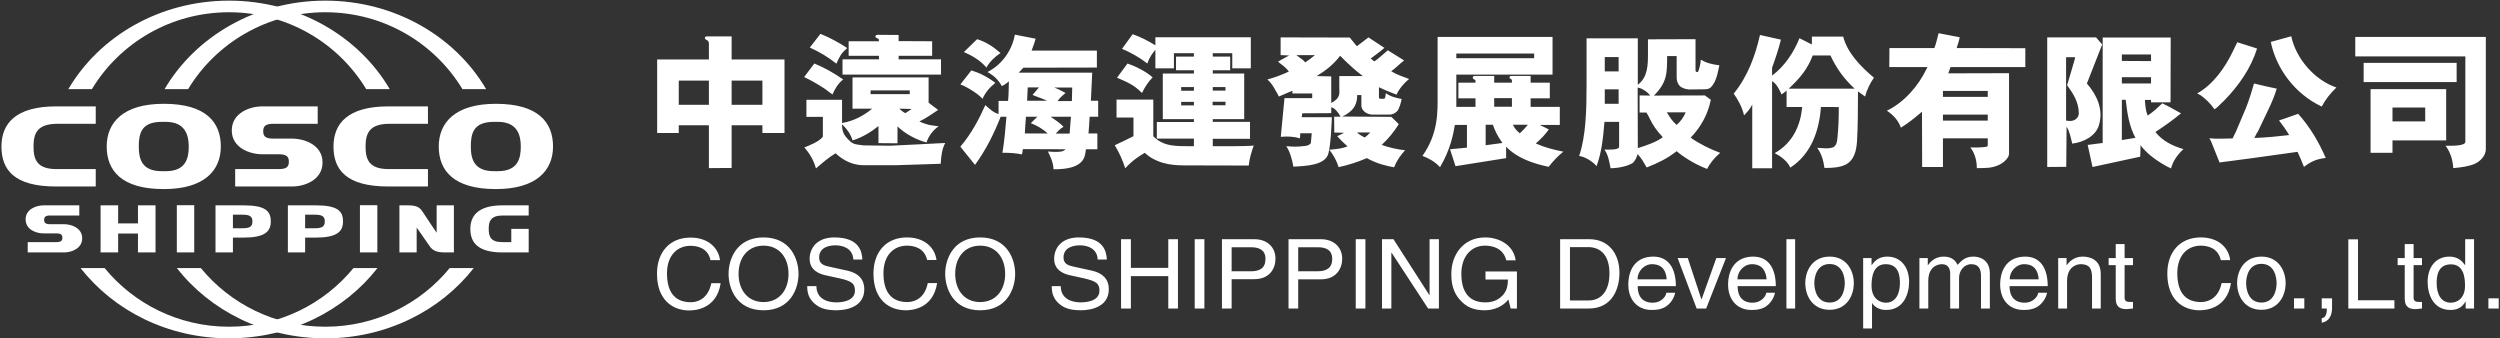 <svg version="1.2" xmlns="http://www.w3.org/2000/svg" viewBox="0 0 1551 210" width="1551" height="210">
	<rect x="0" y="0" width="1551" height="210" fill="#333333" stroke="none"/>
	<title>601866</title>
	<style>
		.s0 { fill: #ffffff } 
	</style>
	<g id="Page 1">
		<path id="Path 2" fill-rule="evenodd" class="s0" d="m226.8 90.9c0 7.9 2 14 14.3 14h24.4v10.8h-24.6c-26.2 0-34-10.5-34-24.8 0-14.3 8.9-24.9 34-24.9h24.6v10.8h-23.8c-12.7 0-14.9 6.1-14.9 14.1zm116.3 0c0 14.9-10.4 26.4-35.4 26.4h-0.1c-26.2 0-35.4-11.5-35.4-26.4 0-15 10.4-26.5 35.4-26.5h0.1c26.2 0 35.4 11.5 35.4 26.5zm-20 0c0-6.9-2-15.3-14.2-15.3h-2.5c-12.8 0-14.3 7.3-14.3 15.3 0 7.9 2.1 15.3 14.3 15.3h2.5c12.8 0 14.2-8.5 14.2-15.3zm-302.3 0c0 7.9 2 14 14.2 14h24.4v10.8h-24.6c-26.2 0-33.9-10.5-33.9-24.8 0-14.3 8.9-24.9 33.9-24.9h24.6v10.8h-23.7c-12.8 0-14.9 6.1-14.9 14.1z"/>
		<path id="Path 3" fill-rule="evenodd" class="s0" d="m137 90.9c0 14.9-10.3 26.4-35.3 26.4h-0.2c-26.1 0-35.3-11.5-35.3-26.4 0-15 10.3-26.5 35.3-26.5h0.2c26.1 0 35.3 11.5 35.3 26.5zm-19.9 0c0-6.9-2.1-15.3-14.2-15.3h-2.6c-12.7 0-14.2 7.3-14.2 15.3 0 7.9 2 15.3 14.2 15.3h2.6c12.7 0 14.2-8.5 14.2-15.3zm45.6 4.8c-7.8 0-18.9-4-18.9-14.8 0-10.8 11.1-14.9 18.9-14.9h34.4v10.8h-27.5c-5 0-6.3 1.6-6.3 4.6 0 3.1 1.3 4.6 6.3 4.6h11.6c7.9 0 18.9 4 18.9 14.8 0 10.8-11 14.9-18.9 14.9h-35.3v-10.8h27c5.1 0 6.3-1.5 6.3-4.6 0-3-1.2-4.6-6.3-4.6zm-135.6 49.1c-4.7 0-11.2-2.3-11.2-8.7 0-6.3 6.5-8.7 11.2-8.7h22.1v6.3h-18.1c-2.9 0-3.7 0.9-3.7 2.7 0 1.8 0.8 2.7 3.7 2.7h8.7c4.6 0 11.2 2.4 11.2 8.7 0 6.4-6.6 8.8-11.2 8.8h-22.6v-6.4h17.8c2.9 0 3.7-0.9 3.7-2.7 0-1.8-0.8-2.7-3.7-2.7zm254.5-17.4v29.2h-5.4c-5.1 0-7.8-1-9.8-4.1-2.5-3.7-7.9-11.3-7.9-11.3v15.4h-10.7v-29.2h5.4c4.9 0 7.1 1.1 8.8 3.7 2.7 4.2 8.9 13.3 8.9 13.3v-17z"/>
		<path id="Path 4" fill-rule="evenodd" class="s0" d="m195.9 127.4h-17.3v29.2h10.7v-9.2h6.6c13 0 16.9-3.6 16.9-10 0-6.5-3.3-10-16.9-10zm-0.3 14.2h-6.3v-8.4h6.3c4.4 0 5.9 1.2 5.9 4.2 0 2.9-1.4 4.2-5.9 4.2zm-44.5-14.2h-17.4v29.2h10.8v-9.2h6.6c13 0 16.9-3.6 16.9-10 0-6.5-3.3-10-16.9-10zm-0.4 14.2h-6.2v-8.4h6.2c4.4 0 5.9 1.2 5.9 4.2 0 2.9-1.3 4.2-5.9 4.2zm72.6-14.3v29.3h10.8v-29.3zm-113.6 0v29.3h10.8v-29.3zm-24.1 0.1v11.2h-12.3v-11.2h-10.9v29.2h10.9v-11.7h12.3v11.7h10.9v-29.2zm226.3 6.3h16.1v-6.3h-16.3c-14.7 0-19.9 6.2-19.9 14.6 0 8.4 4.6 14.6 19.9 14.6h16.3v-14.6h-10.8v8.2h-5.7c-7.1 0-8.3-3.5-8.3-8.2 0-4.7 1.2-8.3 8.7-8.3zm-92.6 32.6c-18.2 22.2-46 36.4-77.2 36.4-31.2 0-59-14.2-77.2-36.4h-14.9c20.6 26.4 54.1 43.6 92.1 43.6 37.9 0 71.5-17.2 92.1-43.6z"/>
		<path id="Path 5" fill-rule="evenodd" class="s0" d="m279 166.3c-18.2 22.2-46 36.4-77.2 36.4-31.2 0-59-14.2-77.2-36.4h-14.9c20.6 26.4 54.2 43.6 92.1 43.6 38 0 71.5-17.2 92.1-43.6zm-162.3-111c17.3-28.6 49-47.7 85.1-47.7 36.2 0 67.8 19.1 85.1 47.7h14.7c-19.2-32.7-56.7-54.9-99.8-54.9-43 0-80.5 22.2-99.7 54.9z"/>
		<path id="Path 6" class="s0" d="m57 55.3c17.3-28.6 48.9-47.7 85.1-47.7 36.2 0 67.8 19.1 85.1 47.7h14.6c-19.2-32.7-56.6-54.9-99.7-54.9-43.1 0-80.5 22.2-99.7 54.9z"/>
		<path id="Path 7" fill-rule="evenodd" class="s0" d="m439.8 77.7h-18.7v4.8h-13.4v-45.6h32.1v-9.7c0-1.3-0.5-2-1.4-2.4-1.5-0.6-1.4-2.2 0-2.2h15.5v14.3h32.8v45.6h-13.7v-4.8h-19.1v26.5l-14.1 0.1zm-18.7-12.7h18.7v-15h-18.7zm51.9-15h-19.1v15h19.1zm83.8 38.9l-11.8-0.1v-10.6c-4 3.3-10.2 7.2-16.1 8.9-1-3.5-3.1-6.7-6-9.5l-0.5-0.4c0 4.7 1.3 6.6 3.6 9.1 2.8 2.9 3.5 3.2 9.7 3.9l16.6 0.2 16.6-0.8 17.5-0.9c-1.9 3.6-2.5 7.7-2.8 12.9l-27.9 0.9h-19.9c-6.6 0-12.5-2.8-17.4-7.4-4.4 2.6-8.4 6.1-12.2 9.4-1.3-4.8-3.8-9.3-7.2-13 2.8-1.2 9.2-3.5 11.5-6.7v-12.3h-10.2v-10.6h22.1v14.4c7.4-1.2 13.8-4.8 18.7-8.9h-12.2v-19.4h47.2v15.7l5.9 4.5c-3.7 2.4-7.7 5.4-11.6 7.1 1.7 1 4 1.6 6 2.2 2 0.2 4 0.7 6 0.8-3.6 2.4-6.4 6.3-7.6 10.1-6.3-1.7-13.2-5.3-18-10zm7.6-32.8h-24.3v2.3h24.3zm13.9-21.5h-20.8v2.2h26.3v9.5h-61.1v-9.5h22.6v-2.2h-18.8v-9h18.8c0-0.9-0.1-1.3-0.3-1.5-0.5-0.4-1.9-0.5-1.9-1.4 0-0.9 0.7-1.1 1.6-1.1l12.8 0.1v3.8l20.8 0.1zm-69.3-13.6c5.7 2.3 11.3 5.3 16.6 8.8-3.8 3.4-4.4 4.6-6.7 9.7-5-4-10.6-7.4-16.5-10zm56.6 46.6l-7.6-0.2c0.8 1 2.6 2.3 3.7 2.8zm-60.4-28.2c6.2 2.5 12.2 5.9 17.9 9.9-3.2 2.5-5.2 5.9-6.6 9.3-1.9-1.2-3.8-3-6-4.3-3.7-2.4-7.6-4.6-11.6-6.5zm129.7 2.6l-2.9 3.1h45.6l-0.8 17.4h4.5v9.9h-5.3c-0.2 4.3-0.4 6.7-0.7 10.4h5.5v9.8h-7.1c-0.3 2.4-0.5 5.5-3 8-2.5 2.5-7.3 4.5-17.1 4.4-0.1-3.8-1.8-7.8-3.5-11 8.8 0.7 10-0.3 10.9-1.4l-26.4-0.1c-0.2 1.3-0.3 2.3-0.6 3.3-3.7-0.8-7.8-1.1-12.1-1 1.2-7 1.9-15.1 2.5-22.4h-3.6c-4.1 10.5-9.1 20.5-15.9 29.9l-9.1-11.3c6.8-8 11.4-16.7 15.5-25.8 2.3 2.1 5.3 4.9 8.2 5.5v-8.1h5.9c0.4-3.9 0.4-8.1 0.5-12.1-1.3 1-2.3 2-4.4 2.9-1.8-3.6-5.1-6.7-8.9-8.7 9.4-4.8 15.4-13.9 17-23.2l12.9 2.5c-0.6 2.3-1.7 5.1-2.5 7.4h40.5v10.5zm29.5 30.4h-12.6c2.6 1.9 5.7 3.7 8 6.3-1.8 0.9-3.4 2.6-4.8 4.2h8.6zm-14.8-9.9c-2.8-1.4-6.3-2.4-9-3.6l4-4.7h-7l-0.4 8.3zm-6 9.9h-7.1c-0.2 3.4-0.6 7-0.7 10.4h14.2c-3.1-2.9-6.7-4.9-10.5-6.4zm-37.4-48.1c5.7 1.8 10.1 4.7 14.5 8.6-3.4 2.2-6.9 5.6-8.7 9-3.9-4.5-8.9-7.4-14-9.6zm-3.6 19.4c4.2 1.2 9.4 3.5 14.9 7.7-3.5 2.8-6.4 6.2-7.9 9.9-3.7-4-11.2-8.1-13.8-8.9zm62.6 10.6h-11.2c2.5 0.9 4.8 2.2 7.1 3.4-1.7 1.3-3.7 3.1-5 5h8.9zm37.5-33.1c5 1.8 9.5 4.1 14.1 6.9v-5h59.2v19.3h-11.5v-9.4h-12.1v2.1h10.8v8.5h-10.8v2h19.5v28.3h-19.5v1.7h23.1v10.5h-23.1v4.6h12.5c4.5 0 10.3-0.1 12.9-0.4-1.4 4-2.7 8.2-3.1 12.4l-40.3-0.1c-9.2 0-17.6-1.7-24.2-7.8-3.5 2.1-7.7 4.7-12.1 9.6-1.6-5-3.8-9.8-6.5-14.3 3.8-1.8 7.7-3.6 11.6-5.6v-11.6h-10.5v-11.1h22.8v22.7c6.5 6.7 14.3 6.2 25.2 6.2v-4.7h-23v-10.3h23v-1.8h-19.3v-28.3h19.3v-2h-11.1v-8.5h11.1v-2.1h-12.4v9.4h-11.5v-11.5c-2 2.4-3.7 4.7-5 8.5-4.7-3.7-10.4-6.9-15.7-9.1zm57.6 32.8h-7.9v2.2h7.9zm-19.6 9.2h-7.9v2.2h7.9zm0-9.2h-7.9v2.3h7.9zm-41.2-14.6c4.8 1.6 11.6 5 15.6 8.6-2.9 2.9-5 6.3-6.6 9.7-5.3-5.6-11.2-7.5-15.5-9.5zm60.8 23.7h-8v2.2h8zm107.5 13.9c-3 4.8-6.2 8.8-10.6 12.9 4.5 1.6 9.5 2.8 14.5 3.3-3 3.3-5.3 6.7-6.8 10.6-5-0.9-10.8-2.3-16.9-5.7-5.9 2.5-11.1 4.2-17.5 5.6-1.3-4.1-3.2-7.5-5.8-10.8 5.6-0.5 8.3-0.9 11.3-2.1-2.2-1.9-4.6-4.3-6.4-6.3l4.3-2.1-6.1-0.2-0.1-9.8h4c-1.8-3.2-3.5-5.2-5.8-5.9v3.7l-18 0.1-0.3 2.4h18.7c-0.4 7.8-0.6 15.7-2.1 22.3-1.8 7.6-14 8-21.8 8.4-0.5-3.4-2.1-9.5-4.4-12.7 4.3 0.3 6.7 0.5 11-0.1 2.1 0 4.2-1 4.3-2.2l0.5-5.7h-7.1l-0.2 3.1c-3.9-1.1-7.5-1.3-11.9-0.9l2.3-24h17.2v-2.9h-12.3v-1.7c-3.1 1.2-5 2.2-8.4 3.6-0.4-1-1.3-2.6-1.9-3.5-1.5-2.7-2.8-5-5.2-7.1 4.3-1.1 9.3-3 13.3-4.9-1.9-2.7-4.3-4.2-6.7-6.1 2.4-1.6 4.4-2.4 6.9-3.9l-5.3-0.2v-11l42.9 0.1 4.4 5.4 7.2-5.5 9.9 6.5c-2.6 2.3-5.7 4.5-8.5 6.6 0.6 0.4 1.5 1.4 2.3 1.8 2.8-1.9 5.6-4.7 8.3-6.9l10.1 6.3c-2.5 1.9-5.5 5-8 6.7 3.4 2.1 7.3 3.4 11.1 4.8-2.6 2-6.1 5.9-7.8 9.7-3.6-1.3-7.5-2.9-10.9-4.6v6.3c0 0.6 0.5 0.9 1.3 0.9h1.4c1.7 0 1.1-1.7 1.6-3.5 2.8 2.1 6.4 3 9.8 3.6-0.4 2.1-1.3 5.6-2.7 7.5-1.2 1.2-2.7 2.2-5 2.2h-10.5c-3.4 0-6.8-2.6-6.8-5.5v-6.6h-2.6c0 4.6-1.2 9.6-9.3 13.3l30.5 0.2zm-22.3-29.8c-5.3-4-9.4-7.9-14.1-12.6-3.9 5.3-9 9.2-14.5 12.6l9 0.2v16.5c6.1-3.2 5-6.4 5-9.3v-7.4zm-41.2-13c1.7 1.5 4 2.6 5.5 4.5 2.2-1.5 3.8-2.7 6-4.5zm37.6 48c1.5 1.4 2.9 2.1 4.7 3.1 1.5-1 2.2-1.8 3.5-3.1zm121.3-35.9h-59.7v20h11.9v-5.3h-10.6v-9.7h10.6v-1.2c0-1-1.7-0.6-1.7-2 0-0.9 0.7-1 2-1h11.3v4.2h11v-1.3c0-1.3-1.5-0.8-1.5-2.1 0-0.7 0.8-0.8 1.3-0.8h11.8v4.2h11.9v9.7h-11.9v5.3h18.1v11.2h-12.4l5.6 2.8c-2.2 3.2-5.2 6.2-8.1 8.7 5.3 2.4 11.1 3.9 17.1 5.1-3.2 2.5-6.5 6-9.1 9.4-9.4-2-19.4-5.2-26.4-12.5v7.1l-31.4 5-3.4-10.5 10.5-1v-14.1h-7.5c-1 5.8-2.7 15.2-9.2 26.2-3.1-3.3-6.9-5.5-10.9-7 10-14.1 9.4-27.7 9.4-37.8v-36h71.3zm-25.2 14.6h-11v5.3h11zm-16.3 29.2l10.4-1.4c-3.5-5-4.8-8.1-5.9-11.3h-4.5zm-18.2-54h48.3v-2.9h-48.3zm35.1 41.3c1 2.1 2.3 3.7 4.3 5.3 1.7-1.5 3.5-3.5 5-5.3zm56.8-1.8c-0.8 9.6-1.7 18.9-4.9 27.5-2.3-3-7.9-6.2-10.8-6.3 4.3-12.7 4.6-29.3 4.6-44.3v-28.7h31.8v28.8c6.2-4.8 6.3-12.1 6.3-19.6v-8.6l29.5-0.1v19.3c0 1.1 1.4 1.5 1.7 0.7 0.7-2 1.4-4.4 1.6-7.3 3.4 2.1 7.3 3 11.5 3.5-1.1 4.9-1.8 10.1-5.4 13.8-1.3 1-2.3 1.1-4.4 1.1l-9.1 0.1c-2.2-0.2-4.4-0.8-5.9-2.4-1.2-1.4-1.7-3.3-1.7-5.1v-13.2h-5.9c-0.1 10.7 0.1 16.1-8.2 24.5l31.6-0.1 3.7 2.7c-1.8 8.9-6 16.7-12.5 23.5 5.3 3.8 12.2 7.2 18.3 9.4-3.4 2.9-6.3 6.4-8.1 10-8.3-3.1-15.7-8.2-18.9-11-6.1 4.7-11.1 7.1-18.6 10.1-1.8-3.1-2.9-5.3-5.6-8.3-0.6 1.9-1.2 3.7-3 5.5-3.4 2.1-9.1 3.2-13.8 3.3-0.8-4.1-1.4-8.2-3.8-11.6 2.6 0 9.1 0.4 9.1-1.8v-15.4zm28.4-16.3c-1.4-2-5-4.6-7.8-5l0.1 37.6c6.3-2 11.7-3.9 15.5-6.8-3.8-4-6.3-7.6-8.5-12.3-0.6-1.3-1-1.9-1.7-3h-4.2v-10.6zm-19.6-3.9h-8.6v9h8.6zm0-20h-8.6v8.9h8.6zm29.9 34.3c2 3.3 3.5 5.6 6.1 7.8 2.4-2.2 4.2-4.5 5.6-7.8zm95.6-3.3c-1 14.1-5.7 29-19 37.6-1.8-4.2-6.3-7.3-9.7-9 11.4-6.4 16-17.3 17.1-28.6h-9.7v-10.2c-1.1 0.9-1.8 1.5-3.1 2.4-1.3-2.9-3.1-6.6-5.9-8.3v54.1h-12.3v-39.6c-1.3 2.8-2.7 4.2-5.1 6.8-1-4.7-3.6-9.6-6.4-13.5 8.8-10.9 13.3-23.4 16.3-36.4l13 2.9c-1.5 5.9-3.4 11.7-5.5 17.4v4.9c8.1-6 13.6-14.8 17-23.2l7.7 3.9v-4.9h19.4c2.6 10 10.6 18.4 19.1 25.5-2.5 3.5-4.5 7.8-5.5 11.7-1.6-1.1-2.7-2-4.4-3.2 0 9.2-0.1 23.7-0.6 31-0.4 5.6-1.6 11.8-7.4 14.6-3.8 1.7-8.3 1.9-12.8 1.9-0.6-4.5-1.8-8.8-4.5-12.5 3.4 0.1 7.2 0.9 10.3-0.5 1.6-1.3 1.9-2.6 2.2-5.1 0.7-6.4 0.9-12.9 0.9-19.7zm-5.1-32c-3 8.1-7.9 14.2-14.9 20.6h40.9c-6.9-6.4-11.4-12.9-15-20.6zm121.8 61c0 2.4-2.9 5.2-5.8 6.7-5 2.5-9.4 2.1-14.2 2.2 0.1-4.5-1.3-9.5-4-12.8 3.9 0 6.6 0.1 10.2-0.5 0.5-0.2 0.6-0.4 0.6-1.1v-4.1h-27.8v17.8h-12.9l-0.1-34.3c-4.2 3.6-8.5 7.1-13.1 9.9-1.4-4.2-4.7-8-8.7-10.5 10.9-5.3 19.6-15.5 24.6-25.9l0.6-1.2h-23.7l0.1-11.8h27.9c1.1-2.9 1.8-6.1 2.6-9.2l13.1 2.5c-0.4 2.3-1.3 4.8-1.9 6.7l42.6 0.1v11.7h-46.4l-1.4 3.9 37.7-0.1zm-13.2-39h-27.8v3.7h27.8zm0 14.7h-27.8v3.7h27.8zm101.3-7.6v-1.5h-3.8c0.2 3.4 0.5 6.8 1.7 9.7 3.3-2.1 6.2-4.9 9.1-7.6 4 1.9 7.8 4.1 11.6 6.2-5 4.2-10.4 8-15.9 11.6 4.5 5.7 10.9 8.7 17.4 10.6-3.7 3.5-6.5 7.4-7.7 12-2-0.9-3.8-1.9-5.6-3-4.8-2.9-9.9-6.8-13.3-11.4l-0.2 7.1-29.6 6.4-3-13.7 9.3-1.2v-65.4h42.2l-0.1 40.2zm0-15.6h-18.1v3.9h18.1zm0-14.1h-18.1v4l18.1 0.1zm-18.1 28.1v25l8.4-1.4c-3.8-7.1-5.1-15.3-6-23.6zm-21.7-10.1c6.2 7.1 10.4 16.1 7.5 25.8-2 6.9-9.7 10.7-16.6 11.5-0.9-3.6-1.5-7.4-3.5-10.5l-0.2 24.9-11.8 0.1v-80.4h30.3l3.8 4.4zm-7.3-16.3h-5.6v39.3c2.5 0.5 4.8 0.4 6.6-1.4 0.9-0.9 1.3-2 1.3-3.2-0.1-7-3.5-12.1-7.3-17.4l0.6-1.8 4.2-14.3zm134.1-13c2.8 13.4 14 27 28 31.8-3.8 3.6-6.9 7.6-9.1 11.8-16.7-7.8-28.3-23.7-31.6-40.1zm-28.2 44.7c2-5 3.6-10.2 5.1-15.4 4.7 1.1 9.4 2.3 14.1 3.2-1.3 4.1-2.8 7.9-4.5 11.5l-7.2 15.1c-0.9 1.2-1.5 2.6-2.2 4 7.9-0.3 14.8-1 21.6-1.8-1.8-3.1-4.1-6.2-6.3-9.1 4-1.2 7.9-2.8 11.9-4.1 7.6 8.6 12.7 17.4 17.1 27.4-5.2 0.6-8.4 1.8-12.7 4.9l-0.8 0.7c-1.3-3.2-2.5-6.3-4-9.4l-28 3.9-20.4 2.7-5.4-13.5c-0.3-0.5-0.7-0.9-0.9-1.5 4.7 0.5 9.5 0.1 14.4 0.1l2.1-4.3zm7-37.1c-3.9 12.3-11.2 22.9-20.8 32.7-1.9 1.6-3.6 3.8-5.6 5-2.4-3.4-5.7-6.8-9.3-9.1l-1.5-0.7c10.1-5.7 17.3-16.1 22-25.8l2.9-6zm60.9 4.9v-12.1h81v69.6c0 4.1-3.4 7.6-7 9.2-3.9 1.6-8.7 2.2-13.2 2.6-0.3-5.1-1.8-10-4.8-13.9 3.9 0.1 12.3 0.2 12.3-2.4v-53zm56.4 20.3v31.8h-33.3v7.7h-13.6v-39.5zm-51.2-16.3h57.7v11.9h-57.7zm38.2 27.7h-20.3v8.6h20.3z"/>
		<path id="Path 9" fill-rule="evenodd" class="s0" d="m446.7 161.4c-0.9-7.2-6.9-14-18.3-14-13 0-20.8 9.1-20.8 22.4 0 16.5 9.9 22.8 20 22.8 3.4 0 17-0.7 19.5-16.9h-5.8c-2.1 10-8.8 11.8-12.7 11.8-11.1 0-14.8-7.8-14.8-17.9 0-11.3 6.5-17.1 14.6-17.1 4.3 0 10.8 1.4 12.4 8.9z"/>
		<path id="Path 10" fill-rule="evenodd" class="s0" d="m473.7 192.5c-16.6 0-21.7-13.3-21.7-22.6 0-9.3 5.1-22.6 21.7-22.6 16.6 0 21.7 13.3 21.7 22.6 0 9.3-5.1 22.6-21.7 22.6zm0-40.1c-9.7 0-15.5 7.4-15.5 17.5 0 10.1 5.8 17.5 15.5 17.5 9.7 0 15.5-7.4 15.5-17.5 0-10.1-5.8-17.5-15.5-17.5zm55.7 8.6c-0.3-6.7-6.1-8.8-11.1-8.8-3.8 0-10.1 1.1-10.1 7.6 0 3.6 2.6 4.8 5.2 5.4l12.7 2.8c5.8 1.4 10.1 4.7 10.1 11.5 0 10.2-9.7 13-17.4 13-8.2 0-11.4-2.4-13.4-4.1-3.8-3.3-4.6-6.9-4.6-10.9h5.7c0 7.8 6.6 10.1 12.3 10.1 4.3 0 11.6-1.1 11.6-7.3 0-4.5-2.1-5.9-9.5-7.6l-9.1-2c-2.9-0.7-9.5-2.7-9.5-10.1 0-6.7 4.6-13.3 15.3-13.3 15.6 0 17.2 8.9 17.4 13.7zm45.8 0.3c-1.7-7.5-8.2-8.9-12.5-8.9-8.1 0-14.6 5.8-14.6 17.1 0 10.1 3.7 17.9 14.8 17.9 3.9 0 10.7-1.8 12.7-11.8h5.8c-2.5 16.2-16.1 16.9-19.4 16.9-10.2 0-20.1-6.3-20.1-22.8 0-13.3 7.8-22.4 20.8-22.4 11.5 0 17.4 6.9 18.3 14zm32.9 31.2c-16.6 0-21.7-13.3-21.7-22.6 0-9.3 5.1-22.6 21.7-22.6 16.6 0 21.7 13.3 21.7 22.6 0 9.3-5.1 22.6-21.7 22.6zm0-40.1c-9.7 0-15.5 7.4-15.5 17.5 0 10.1 5.8 17.5 15.5 17.5 9.7 0 15.5-7.4 15.5-17.5 0-10.1-5.8-17.5-15.5-17.5zm72.9 8.6c-0.3-6.7-6-8.8-11-8.8-3.8 0-10.2 1.1-10.2 7.6 0 3.6 2.7 4.8 5.3 5.4l12.7 2.8c5.8 1.4 10.1 4.7 10.1 11.5 0 10.2-9.8 13-17.4 13-8.3 0-11.5-2.4-13.5-4.1-3.7-3.3-4.5-6.9-4.5-10.9h5.6c0 7.8 6.6 10.1 12.3 10.1 4.4 0 11.7-1.1 11.7-7.3 0-4.5-2.2-5.9-9.5-7.6l-9.1-2c-2.9-0.7-9.5-2.7-9.5-10.1 0-6.7 4.5-13.3 15.3-13.3 15.6 0 17.1 8.9 17.4 13.7zm43.8-12.6h6v43h-6v-20.1h-23.2v20.1h-6.1v-43h6.1v17.8h23.2zm22.4 0v43h-6v-43zm16.9 43h-6v-43h20c8.3 0 13.2 5.1 13.2 12.1 0 6-3.5 12.7-13.2 12.7h-14zm0-23.1h12c5.4 0 9-1.9 9-7.7 0-5.4-3.8-7.2-8.8-7.2h-12.2zm41.3 23.1h-6v-43h20.1c8.2 0 13.2 5.2 13.2 12.1 0 6-3.6 12.8-13.2 12.8h-14.1zm0-23.1h12c5.4 0 9.1-1.9 9.1-7.7 0-5.5-3.9-7.2-8.8-7.2h-12.3zm41.7-19.9v43h-6v-43zm39.8 0h5.8v43h-6.7l-22.7-34.7h-0.1v34.7h-5.8v-43h7.1l22.3 34.7h0.1zm34.7 20h19.5v23h-3.9l-1.4-5.6c-3.1 4.1-8.7 6.7-14.7 6.7-7.7 0-11.4-2.7-13.7-4.8-6.8-6.2-7-13.6-7-18.1 0-10.5 6.6-22.3 21.1-22.3 8.3 0 17.5 4.5 18.8 14.2h-5.8c-1.9-7.5-8.4-9.1-13.3-9.1-8 0-14.6 6.2-14.6 17.5 0 8.7 3 17.7 14.8 17.7 2.3 0 5.9-0.3 9.1-2.8 4-3 5-6.8 5-11.4h-13.9zm46.3-20h18.1c11.6 0 18.7 8.5 18.7 20.9 0 9.6-4.3 22.1-19 22.1h-17.8zm6.1 38h11.6c7.8 0 12.9-5.9 12.9-16.8 0-10.8-5.1-16.3-13.3-16.3h-11.2zm65.2-4.8c-0.1 1.5-1.6 5.9-5.7 8.6-1.5 0.9-3.6 2.1-8.8 2.1-9.1 0-14.5-6.6-14.5-15.7 0-9.7 4.8-17.4 15.5-17.4 9.4 0 14 7.2 14 18.3h-23.7c0 6.5 3.1 10.3 9.4 10.3 5.2 0 8.2-3.9 8.4-6.2zm-5.2-8.3c-0.3-4.9-2.4-9.4-9.1-9.4-5 0-9 4.5-9 9.4zm30.8-13.2h6l-12.3 31.3h-5.9l-11.8-31.3h6.3l8.4 25.5h0.2zm36.4 21.5c-0.2 1.5-1.7 5.9-5.7 8.6-1.5 0.9-3.6 2.1-8.9 2.1-9.1 0-14.5-6.6-14.5-15.7 0-9.7 4.9-17.4 15.6-17.4 9.4 0 14 7.2 14 18.3h-23.7c0 6.5 3.1 10.3 9.4 10.3 5.1 0 8.2-3.9 8.4-6.2zm-5.2-8.3c-0.4-4.9-2.5-9.4-9.1-9.4-5 0-9 4.5-9 9.4zm17.7-24.9v43h-5.4v-43zm21.4 10.8c10.3 0 15 8.4 15 16.5 0 8.1-4.7 16.5-15 16.5-10.4 0-15.1-8.4-15.1-16.5 0-8.1 4.7-16.5 15.1-16.5zm0 28.5c7.8 0 9.4-7.8 9.4-12 0-4.2-1.6-11.9-9.4-11.9-7.8 0-9.5 7.7-9.5 11.9 0 4.2 1.7 12 9.5 12zm20.8-27.6h5.2v4.4h0.1c1.3-1.8 3.8-5.3 9.6-5.3 8.7 0 13.6 6.8 13.6 15.6 0 7.5-3.3 17.5-14.3 17.5-4.3 0-7.2-2-8.6-4.2h-0.1v15.7h-5.5zm14.1 27.7c5.9 0 8.7-5.3 8.7-12.1 0-4-0.4-11.8-8.8-11.8-7.9 0-8.8 8.2-8.8 13.3 0 8.3 5.4 10.6 8.9 10.6zm20.8-27.7h5.2v4.4h0.1c1.2-1.6 4-5.3 9.8-5.3 5.8 0 7.7 3.4 8.6 5.1 2.7-2.9 4.9-5.1 9.9-5.1 3.5 0 10.1 1.7 10.1 10.5v21.7h-5.5v-20.2c0-4.3-1.4-7.3-6-7.3-4.6 0-7.6 4.2-7.6 8.4v19.1h-5.5v-21.7c0-2.6-1-5.8-5.1-5.8-3.1 0-8.5 1.9-8.5 10.4v17.1h-5.5zm79.2 21.5c-0.2 1.5-1.7 5.9-5.8 8.6-1.5 0.9-3.6 2.1-8.8 2.1-9.1 0-14.5-6.6-14.5-15.7 0-9.7 4.8-17.4 15.6-17.4 9.3 0 13.9 7.2 13.9 18.3h-23.7c0 6.5 3.2 10.3 9.5 10.3 5.1 0 8.1-3.9 8.3-6.2zm-5.2-8.3c-0.3-4.9-2.4-9.4-9-9.4-5 0-9 4.5-9 9.4zm38.5 18.1h-5.4v-19.3c0-5.4-1.6-8.2-7-8.2-3.1 0-8.5 2-8.5 10.5v17h-5.5v-31.3h5.2v4.4h0.1c1.2-1.6 4.2-5.3 9.8-5.3 5 0 11.3 2 11.3 10.9zm14.8-26.9v20.3c0 2.5 2.2 2.5 3.3 2.5h1.9v4.1c-2 0.2-3.5 0.4-4.1 0.4-5.4 0-6.6-2.9-6.6-6.7v-20.6h-4.4v-4.4h4.4v-8.7h5.5v8.7h5.2v4.4zm59.7-3.1c-1.7-7.6-8.2-9-12.4-9-8.1 0-14.6 5.8-14.6 17.1 0 10.1 3.7 17.9 14.7 17.9 3.9 0 10.7-1.8 12.8-11.8h5.8c-2.5 16.2-16.1 16.9-19.5 16.9-10.1 0-20-6.3-20-22.8 0-13.3 7.8-22.4 20.8-22.4 11.4 0 17.4 6.9 18.2 14.1zm25.2-2.2c10.3 0 15 8.4 15 16.5 0 8.1-4.7 16.5-15 16.5-10.4 0-15.1-8.4-15.1-16.5 0-8.1 4.7-16.5 15.1-16.5zm0 28.5c7.8 0 9.4-7.8 9.4-12 0-4.2-1.6-12-9.4-12-7.9 0-9.5 7.8-9.5 12 0 4.2 1.6 12 9.5 12zm26.6-2.6v6.3h-6.4v-6.3zm10.8 0h6.4v5.8c0 8.2-5.2 9.1-6.4 9.3v-2.8c2.6-0.2 3.2-3.2 3.2-6h-3.2zm22.5 1.2h22.6v5.1h-28.6v-42.9h6zm34.5-21.8v20.3c0 2.5 2.2 2.5 3.3 2.5h1.9v4.1c-2 0.2-3.5 0.4-4.1 0.4-5.4 0-6.6-2.9-6.6-6.7v-20.6h-4.4v-4.4h4.4v-8.7h5.5v8.7h5.2v4.4zm37.5 26.9h-5.2v-4.3h-0.1c-2.4 4.3-6.1 5.2-9.3 5.2-11 0-14.2-10-14.2-17.5 0-8.8 4.9-15.6 13.5-15.6 5.9 0 8.4 3.5 9.7 5.3l0.1-0.4v-15.7h5.5zm-14.4-3.6c3.4 0 8.8-2.2 8.8-10.5 0-5.1-0.8-13.3-8.7-13.3-8.4 0-8.9 7.7-8.9 11.7 0 6.9 2.8 12.1 8.8 12.1zm29.7-2.7v6.3h-6.4v-6.3z"/>
	</g>
</svg>